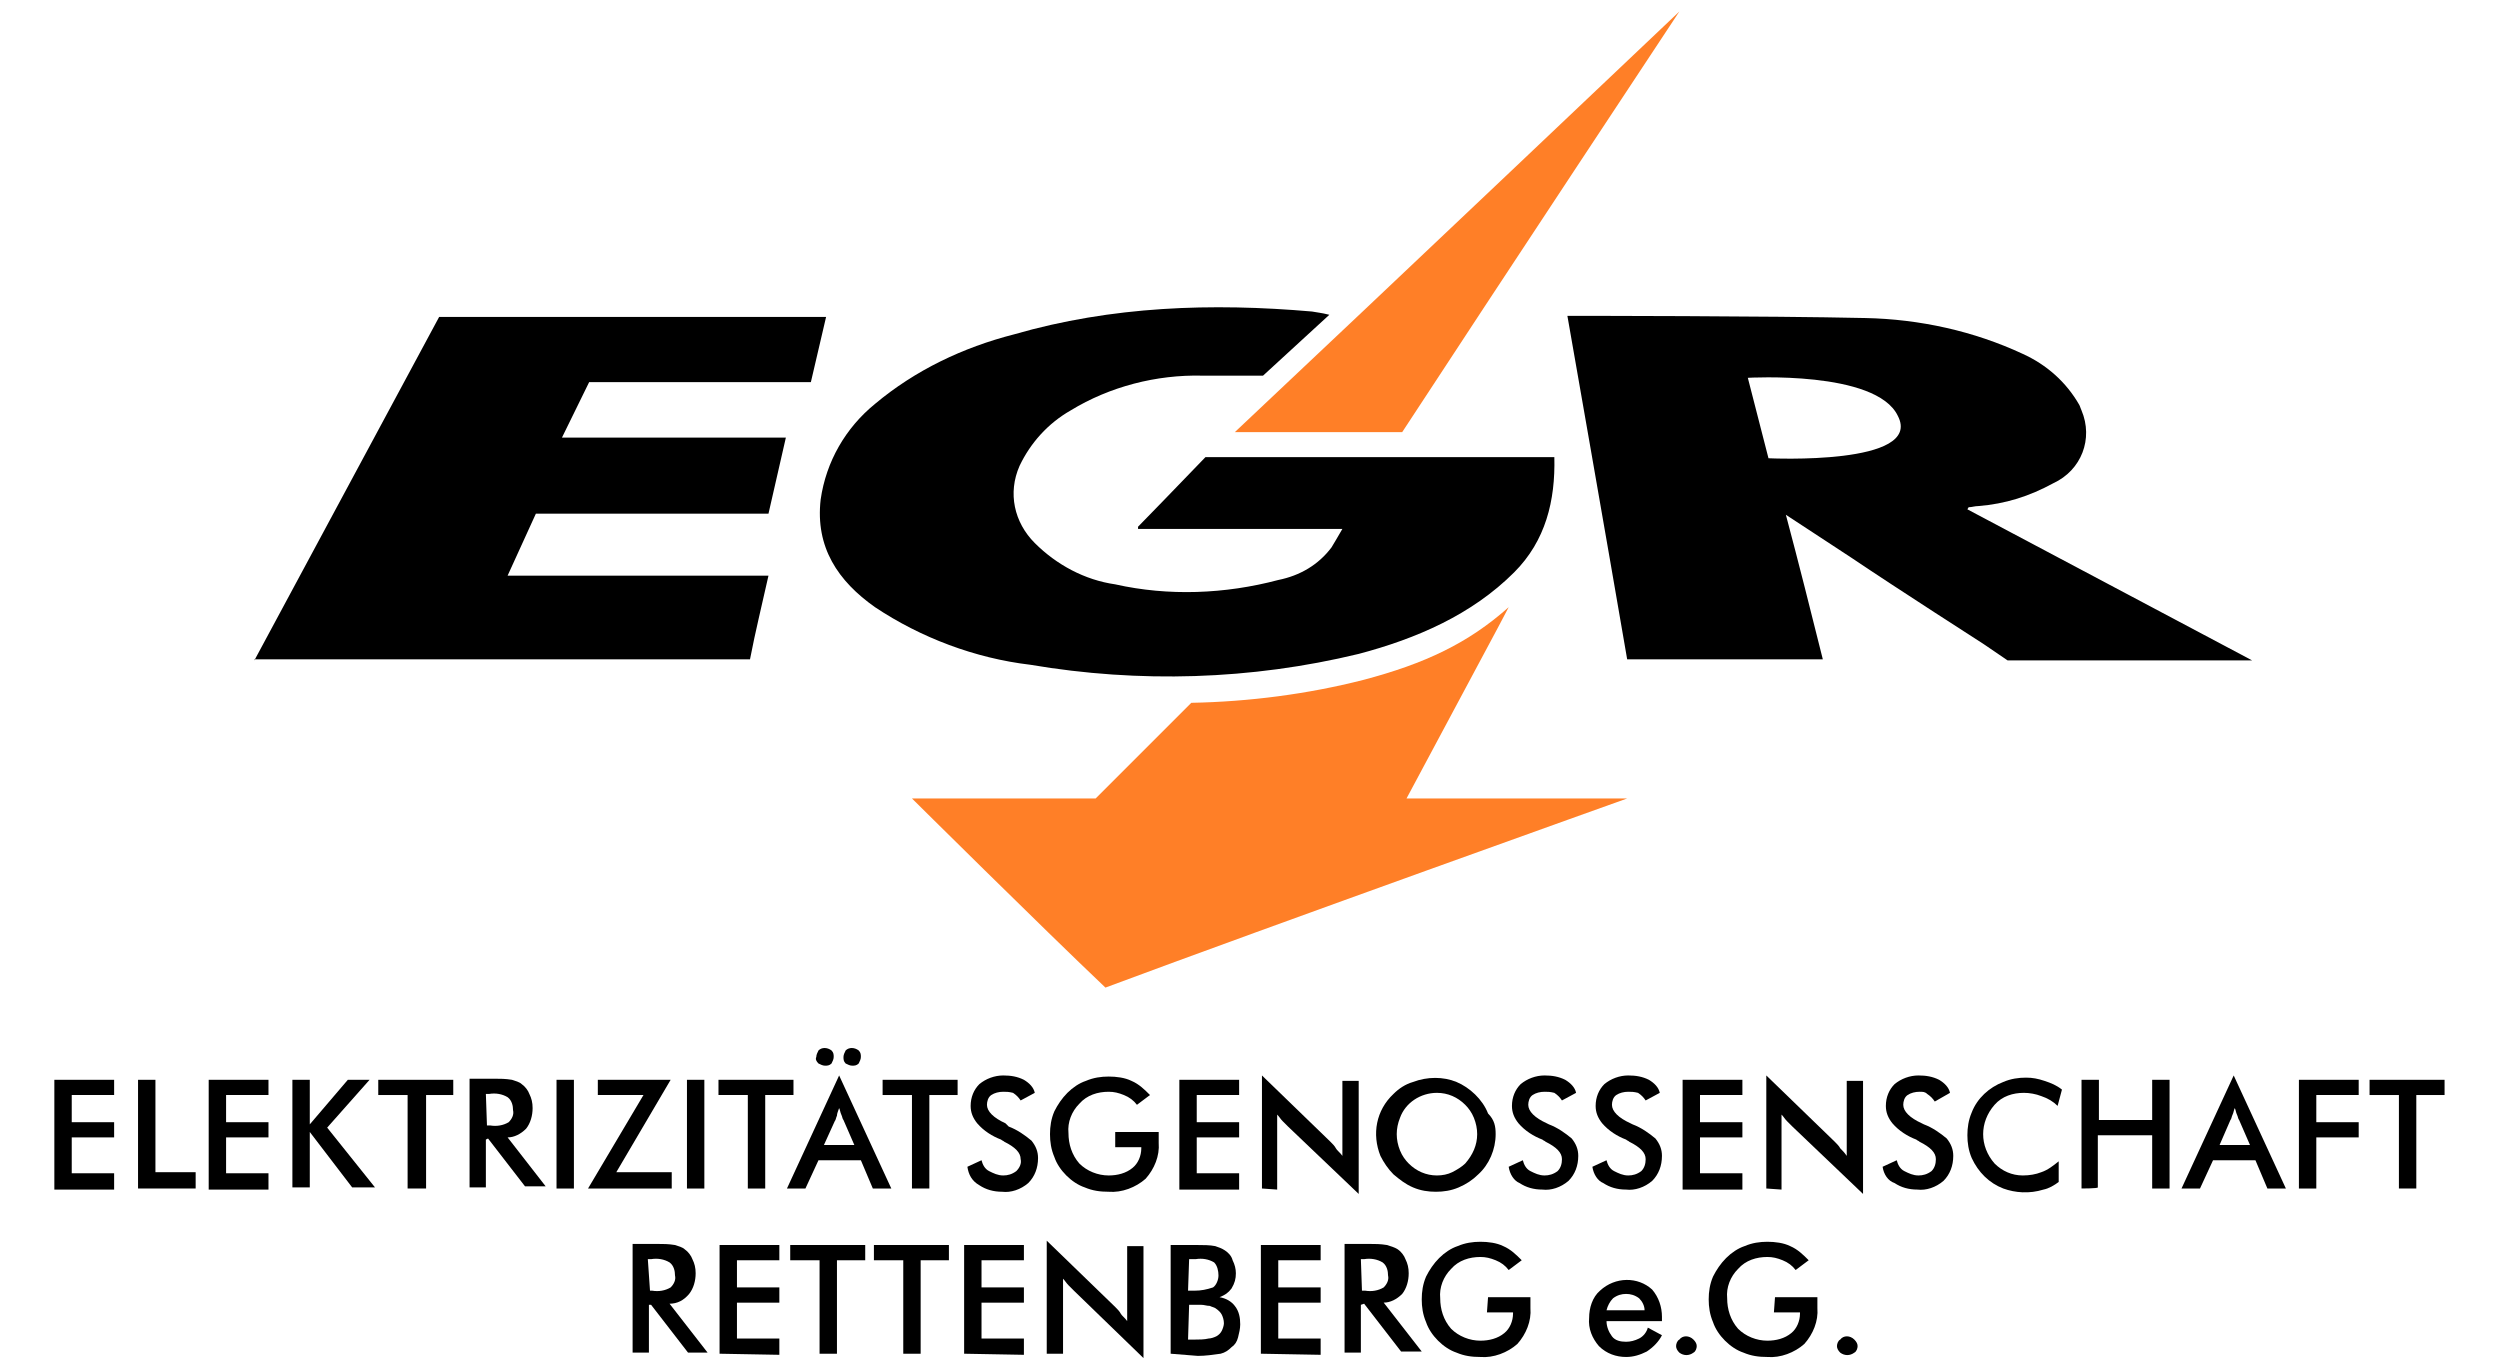 <?xml version="1.0" encoding="utf-8"?>
<!-- Generator: Adobe Illustrator 28.2.0, SVG Export Plug-In . SVG Version: 6.00 Build 0)  -->
<svg version="1.1" id="Ebene_1" xmlns="http://www.w3.org/2000/svg" xmlns:xlink="http://www.w3.org/1999/xlink" x="0px" y="0px"
	 viewBox="0 0 230 126" style="enable-background:new 0 0 230 126;" xml:space="preserve">
<style type="text/css">
	.st0{fill:#FF7F27;}
</style>
<g id="Gruppe_38" transform="translate(-375 -4.841)">
	<path id="Pfad_33" d="M479.7,53.3c0,0,4.1-4.2,6.2-6.4H518c0.1,4-0.8,7.7-3.7,10.6c-3.9,3.9-9,6.1-14.3,7.5
		c-9.9,2.4-20.2,2.7-30.2,1c-5.1-0.6-10.1-2.5-14.3-5.3c-3.4-2.4-5.5-5.5-5-9.9c0.5-3.5,2.3-6.6,5-8.8c3.7-3.1,8.1-5.2,12.8-6.4
		c9-2.6,18.2-2.9,27.4-2.1c0.5,0.1,0.8,0.1,1.6,0.3l-6.1,5.6c-2,0-3.8,0-5.6,0c-4.2-0.1-8.5,1-12.1,3.2c-2.1,1.2-3.7,3-4.7,5.1
		c-1.1,2.5-0.5,5.2,1.4,7.1c2,2,4.6,3.4,7.4,3.8c4.9,1.1,10.1,0.9,15-0.4c2-0.4,3.7-1.4,4.9-3c0.3-0.5,0.6-1,1-1.7
		c-6.3,0-18.8,0-18.8,0L479.7,53.3z"/>
	<path id="Pfad_34" d="M398.4,65.6l17-31.6H451l-1.4,6h-20.4l-2.5,5.1h20.6l-1.6,7h-21.4l-2.6,5.7h24c-0.6,2.7-1.2,5.1-1.7,7.7
		H398.4z"/>
	<path id="Pfad_35" class="st0" d="M529.5,5.9c0,0-17.2,26-25.5,38.7h-15.4C502,32,529.5,5.9,529.5,5.9L529.5,5.9z"/>
	<path id="Pfad_36" d="M556,51.7c0.1-0.2,0.1-0.2,0.2-0.2c0.2,0,0.5-0.1,0.8-0.1c2.5-0.2,4.7-0.9,6.9-2.1c2.6-1.2,3.7-4.1,2.6-6.7
		c-0.1-0.2-0.1-0.3-0.2-0.5c-1.2-2.1-3-3.7-5.2-4.7c-4.5-2.1-9.5-3.2-14.5-3.3c-8.9-0.2-26.6-0.2-26.6-0.2h-0.8
		c0,0,3.7,21.1,5.5,31.6h18c-1.1-4.4-2.2-8.8-3.4-13.3l6.1,4c4,2.7,12.1,7.9,12.1,7.9l2.2,1.5H581h1.2L556,51.7z M537.7,47l-1.9-7.4
		c0,0,11.8-0.7,13.8,3.5C552,47.7,537.7,47,537.7,47L537.7,47z"/>
	<path id="Pfad_37" class="st0" d="M521.1,78.3c0,0-10.8,0-16.7,0l8.4-15.7l1-1.9c-3.7,3.3-7.7,5.2-13.4,6.7
		c-5.1,1.3-10.5,2-15.8,2.1l0,0l0,0l0,0l-8.8,8.8h-1.7h-13.8h-1.4c0,0,11.9,11.8,17.8,17.4c15-5.6,48-17.4,48-17.4H521.1z"/>
	<g id="Gruppe_18" transform="translate(375 102.283)">
		<path id="Pfad_38" d="M5,11.9v-10h5.5v1.4H6.6v2.5h3.9v1.4H6.6v3.3h3.9v1.5H5z"/>
		<path id="Pfad_39" d="M12.7,11.9v-10h1.6v8.5h3.7v1.5L12.7,11.9z"/>
		<path id="Pfad_40" d="M19.2,11.9v-10h5.5v1.4h-3.9v2.5h3.9v1.4h-3.9v3.3h3.9v1.5H19.2z"/>
		<path id="Pfad_41" d="M26.9,11.9v-10h1.6V6L32,1.9h2l-3.9,4.4l4.4,5.5h-2.1l-3.9-5.1v5.1H26.9z"/>
		<path id="Pfad_42" d="M39.2,3.3v8.6h-1.7V3.3h-2.7V1.9h6.9v1.4H39.2z"/>
		<path id="Pfad_43" d="M44.7,7.4v4.4h-1.5v-10h2.3c0.5,0,1,0,1.6,0.1c0.3,0.1,0.7,0.2,0.9,0.4c0.3,0.2,0.6,0.6,0.7,0.9
			c0.2,0.4,0.3,0.8,0.3,1.3c0,0.7-0.2,1.4-0.6,1.9c-0.5,0.5-1.1,0.8-1.7,0.8l3.5,4.5h-1.9l-3.4-4.4L44.7,7.4z M44.8,6.1h0.3
			c0.6,0.1,1.2,0,1.7-0.3c0.3-0.3,0.5-0.7,0.4-1.1c0-0.4-0.1-0.9-0.5-1.2c-0.5-0.3-1.1-0.4-1.7-0.3h-0.3L44.8,6.1z"/>
		<path id="Pfad_44" d="M51.2,11.9v-10h1.6v10C52.7,11.9,51.2,11.9,51.2,11.9z"/>
		<path id="Pfad_45" d="M54.1,11.9l5.1-8.6H55V1.9h6.7l-5,8.5h5.1v1.5L54.1,11.9z"/>
		<path id="Pfad_46" d="M63.2,11.9v-10h1.6v10C64.8,11.9,63.2,11.9,63.2,11.9z"/>
		<path id="Pfad_47" d="M70.4,3.3v8.6h-1.6V3.3h-2.7V1.9h6.9v1.4H70.4z"/>
		<path id="Pfad_48" d="M80.3,11.9l-1.1-2.6h-3.9l-1.2,2.6h-1.7l4.8-10.4L82,11.9H80.3z M75.1-0.2c0-0.2,0.1-0.4,0.2-0.6
			c0.3-0.3,0.8-0.3,1.2,0l0,0c0.2,0.2,0.2,0.4,0.2,0.6s-0.1,0.4-0.2,0.6c-0.2,0.2-0.4,0.2-0.6,0.2s-0.4-0.1-0.6-0.2
			C75.1,0.2,75,0,75.1-0.2L75.1-0.2z M75.8,7.9h2.8l-1-2.3c-0.1-0.1-0.1-0.3-0.2-0.5c-0.1-0.2-0.1-0.4-0.2-0.6C77.1,4.8,77,5,77,5.2
			c-0.1,0.2-0.1,0.4-0.2,0.5L75.8,7.9z M77.6-0.2c0-0.2,0.1-0.4,0.2-0.6c0.3-0.3,0.8-0.3,1.2,0l0,0c0.2,0.2,0.2,0.4,0.2,0.6
			S79.1,0.2,79,0.4c-0.2,0.2-0.4,0.2-0.6,0.2S78,0.5,77.8,0.4C77.6,0.2,77.6,0,77.6-0.2L77.6-0.2z"/>
		<path id="Pfad_49" d="M85.5,3.3v8.6h-1.6V3.3h-2.7V1.9h6.9v1.4H85.5z"/>
		<path id="Pfad_50" d="M89,9.9l1.3-0.6c0.1,0.4,0.3,0.8,0.7,1c0.4,0.2,0.8,0.4,1.3,0.4c0.4,0,0.8-0.1,1.2-0.4
			c0.3-0.3,0.5-0.7,0.4-1.1c0-0.6-0.5-1.1-1.5-1.6c-0.1-0.1-0.2-0.1-0.3-0.2c-0.8-0.3-1.6-0.8-2.2-1.5c-0.4-0.5-0.6-1-0.6-1.6
			c0-0.8,0.3-1.5,0.8-2c0.6-0.5,1.4-0.8,2.2-0.8c0.7,0,1.3,0.1,1.9,0.4c0.5,0.3,0.9,0.7,1,1.2l-1.3,0.7c-0.2-0.3-0.4-0.5-0.7-0.7
			C92.8,3,92.6,3,92.3,3c-0.4,0-0.8,0.1-1.1,0.3c-0.3,0.2-0.4,0.6-0.4,0.9c0,0.6,0.6,1.2,1.7,1.7l0.3,0.3c0.8,0.3,1.5,0.8,2.1,1.3
			c0.4,0.5,0.6,1,0.6,1.6c0,0.9-0.3,1.7-0.9,2.3c-0.7,0.6-1.6,0.9-2.4,0.8c-0.8,0-1.5-0.2-2.1-0.6C89.4,11.2,89.1,10.6,89,9.9z"/>
		<path id="Pfad_51" d="M102.7,6.7h3.9c0,0.1,0,0.2,0,0.3c0,0.3,0,0.5,0,0.7c0.1,1.2-0.4,2.4-1.2,3.3c-0.9,0.8-2.2,1.3-3.4,1.2
			c-0.8,0-1.5-0.1-2.2-0.4c-0.6-0.2-1.2-0.6-1.7-1.1c-0.5-0.5-0.9-1.1-1.1-1.7c-0.3-0.7-0.4-1.4-0.4-2.1s0.1-1.4,0.4-2.1
			c0.3-0.6,0.7-1.2,1.2-1.7c0.5-0.5,1.1-0.9,1.7-1.1c0.7-0.3,1.4-0.4,2.1-0.4s1.5,0.1,2.1,0.4c0.7,0.3,1.2,0.8,1.7,1.3l-1.2,0.9
			c-0.3-0.4-0.7-0.7-1.2-0.9c-0.5-0.2-0.9-0.3-1.4-0.3c-1,0-2,0.3-2.7,1.1c-0.7,0.7-1.1,1.7-1,2.7c0,1,0.3,2,1,2.8
			c0.7,0.7,1.7,1.1,2.7,1.1c0.8,0,1.6-0.2,2.2-0.7c0.5-0.4,0.8-1.1,0.8-1.8V8.1h-2.4V6.7z"/>
		<path id="Pfad_52" d="M108.5,11.9v-10h5.5v1.4h-3.9v2.5h3.9v1.4h-3.9v3.3h3.9v1.5H108.5z"/>
		<path id="Pfad_53" d="M116.1,11.9V1.5l6.3,6.1c0.2,0.2,0.4,0.4,0.5,0.6c0.1,0.2,0.4,0.4,0.6,0.7V2h1.5v10.4l-6.5-6.2
			c-0.2-0.2-0.3-0.3-0.5-0.5c-0.2-0.2-0.3-0.4-0.5-0.6V12L116.1,11.9z"/>
		<path id="Pfad_54" d="M137.6,6.9c0,1.4-0.6,2.8-1.6,3.7c-0.5,0.5-1.1,0.9-1.8,1.2s-1.4,0.4-2.1,0.4c-0.7,0-1.4-0.1-2.1-0.4
			c-0.7-0.3-1.2-0.7-1.8-1.2c-0.5-0.5-0.9-1.1-1.2-1.7c-0.8-2-0.4-4.2,1.2-5.7c0.5-0.5,1.1-0.9,1.8-1.1c1.3-0.5,2.8-0.5,4,0
			s2.4,1.6,2.9,2.9C137.5,5.6,137.6,6.2,137.6,6.9z M135.9,6.9c0-0.5-0.1-1-0.3-1.5c-0.2-0.5-0.5-0.9-0.8-1.2
			c-0.7-0.7-1.6-1.1-2.6-1.1c-1.5,0-2.9,0.9-3.4,2.3c-0.2,0.5-0.3,1-0.3,1.5s0.1,1,0.3,1.5s0.5,0.9,0.8,1.2c0.7,0.7,1.6,1.1,2.6,1.1
			c0.5,0,1-0.1,1.4-0.3c0.4-0.2,0.9-0.5,1.2-0.8C135.5,8.8,135.9,7.9,135.9,6.9L135.9,6.9z"/>
		<path id="Pfad_55" d="M138.8,9.9l1.3-0.6c0.1,0.4,0.3,0.8,0.7,1c0.4,0.2,0.8,0.4,1.3,0.4c0.4,0,0.8-0.1,1.2-0.4
			c0.3-0.3,0.4-0.7,0.4-1.1c0-0.6-0.5-1.1-1.5-1.6c-0.1-0.1-0.2-0.1-0.3-0.2c-0.8-0.3-1.6-0.8-2.2-1.5c-0.4-0.5-0.6-1-0.6-1.6
			c0-0.8,0.3-1.5,0.8-2c0.6-0.5,1.4-0.8,2.2-0.8c0.7,0,1.3,0.1,1.9,0.4c0.5,0.3,0.9,0.7,1,1.2l-1.3,0.7c-0.2-0.3-0.4-0.5-0.7-0.7
			C142.6,3,142.4,3,142.1,3c-0.4,0-0.8,0.1-1.1,0.3c-0.3,0.2-0.4,0.6-0.4,0.9c0,0.6,0.6,1.2,1.7,1.7l0.2,0.1
			c0.8,0.3,1.5,0.8,2.1,1.3c0.4,0.5,0.6,1,0.6,1.6c0,0.9-0.3,1.7-0.9,2.3c-0.7,0.6-1.6,0.9-2.4,0.8c-0.8,0-1.5-0.2-2.1-0.6
			C139.3,11.2,138.9,10.6,138.8,9.9z"/>
		<path id="Pfad_56" d="M146.5,9.9l1.3-0.6c0.1,0.4,0.3,0.8,0.7,1c0.4,0.2,0.8,0.4,1.3,0.4c0.4,0,0.8-0.1,1.2-0.4
			c0.3-0.3,0.4-0.7,0.4-1.1c0-0.6-0.5-1.1-1.5-1.6c-0.1-0.1-0.2-0.1-0.3-0.2c-0.8-0.3-1.6-0.8-2.2-1.5c-0.4-0.5-0.6-1-0.6-1.6
			c0-0.8,0.3-1.5,0.8-2c0.6-0.5,1.4-0.8,2.2-0.8c0.7,0,1.3,0.1,1.9,0.4c0.5,0.3,0.9,0.7,1,1.2l-1.3,0.7c-0.2-0.3-0.4-0.5-0.7-0.7
			C150.3,3,150.1,3,149.8,3c-0.4,0-0.8,0.1-1.1,0.3c-0.3,0.2-0.4,0.6-0.4,0.9c0,0.6,0.6,1.2,1.7,1.7l0.2,0.1
			c0.8,0.3,1.5,0.8,2.1,1.3c0.4,0.5,0.6,1,0.6,1.6c0,0.9-0.3,1.7-0.9,2.3c-0.7,0.6-1.6,0.9-2.4,0.8c-0.8,0-1.5-0.2-2.1-0.6
			C147,11.2,146.6,10.6,146.5,9.9z"/>
		<path id="Pfad_57" d="M154.8,11.9v-10h5.5v1.4h-3.9v2.5h3.9v1.4h-3.9v3.3h3.9v1.5H154.8z"/>
		<path id="Pfad_58" d="M162.5,11.9V1.5l6.3,6.1c0.2,0.2,0.4,0.4,0.5,0.6c0.2,0.2,0.4,0.4,0.6,0.7V2h1.5v10.4l-6.5-6.2
			c-0.2-0.2-0.3-0.3-0.5-0.5c-0.2-0.2-0.3-0.4-0.5-0.6V12L162.5,11.9z"/>
		<path id="Pfad_59" d="M173.2,9.9l1.3-0.6c0.1,0.4,0.3,0.8,0.7,1c0.4,0.2,0.8,0.4,1.3,0.4c0.4,0,0.8-0.1,1.2-0.4
			c0.3-0.3,0.4-0.7,0.4-1.1c0-0.6-0.5-1.1-1.5-1.6c-0.1-0.1-0.2-0.1-0.3-0.2c-0.8-0.3-1.6-0.8-2.2-1.5c-0.4-0.5-0.6-1-0.6-1.6
			c0-0.8,0.3-1.5,0.8-2c0.6-0.5,1.4-0.8,2.2-0.8c0.7,0,1.3,0.1,1.9,0.4c0.5,0.3,0.9,0.7,1,1.2L178,3.9c-0.2-0.3-0.4-0.5-0.7-0.7
			C177.1,3,176.9,3,176.6,3c-0.4,0-0.8,0.1-1.1,0.3c-0.3,0.2-0.4,0.6-0.4,0.9c0,0.6,0.6,1.2,1.7,1.7l0.2,0.1
			c0.8,0.3,1.5,0.8,2.1,1.3c0.4,0.5,0.6,1,0.6,1.6c0,0.9-0.3,1.7-0.9,2.3c-0.7,0.6-1.6,0.9-2.4,0.8c-0.8,0-1.5-0.2-2.1-0.6
			C173.7,11.2,173.3,10.6,173.2,9.9z"/>
		<path id="Pfad_60" d="M189.3,4.3c-0.4-0.4-0.9-0.7-1.5-0.9c-0.5-0.2-1.1-0.3-1.6-0.3c-1,0-2,0.3-2.7,1.1c-1.4,1.6-1.4,3.8,0,5.4
			c0.7,0.7,1.6,1.1,2.6,1.1c0.6,0,1.2-0.1,1.7-0.3c0.6-0.2,1.1-0.6,1.6-1v1.9c-0.4,0.3-0.9,0.6-1.4,0.7c-1.3,0.4-2.6,0.3-3.7-0.1
			c-1.3-0.5-2.3-1.5-2.9-2.8C181.1,8.4,181,7.7,181,7s0.1-1.4,0.4-2.1c0.5-1.3,1.6-2.3,2.9-2.8c0.7-0.3,1.4-0.4,2.1-0.4
			c0.6,0,1.1,0.1,1.7,0.3c0.6,0.2,1.1,0.4,1.6,0.8L189.3,4.3z"/>
		<path id="Pfad_61" d="M191.5,11.9v-10h1.6v3.7h4.9V1.9h1.6v10H198V7H193v4.8C193,11.9,191.5,11.9,191.5,11.9z"/>
		<path id="Pfad_62" d="M208.6,11.9l-1.1-2.6h-3.9l-1.2,2.6h-1.7l4.8-10.4l4.8,10.4C210.4,11.9,208.6,11.9,208.6,11.9z M204.2,7.9
			h2.8l-1-2.3c-0.1-0.1-0.1-0.3-0.2-0.5c-0.1-0.2-0.1-0.4-0.2-0.6c-0.1,0.2-0.1,0.4-0.2,0.6c-0.1,0.2-0.1,0.4-0.2,0.5L204.2,7.9z"/>
		<path id="Pfad_63" d="M211.5,11.9v-10h5.5v1.4h-3.9v2.5h3.9v1.4h-3.9v4.7H211.5z"/>
		<path id="Pfad_64" d="M222.3,3.3v8.6h-1.6V3.3h-2.7V1.9h6.9v1.4H222.3z"/>
		<path id="Pfad_65" d="M59.7,22.6v4.4h-1.5v-10h2.3c0.5,0,1,0,1.6,0.1c0.3,0.1,0.7,0.2,0.9,0.4c0.3,0.2,0.6,0.6,0.7,0.9
			c0.2,0.4,0.3,0.8,0.3,1.3c0,0.7-0.2,1.4-0.6,1.9c-0.5,0.6-1.1,0.9-1.8,0.9l3.5,4.5h-1.8l-3.4-4.4H59.7z M59.8,21.3H60
			c0.6,0.1,1.2,0,1.7-0.3c0.3-0.3,0.5-0.7,0.4-1.1c0-0.4-0.1-0.9-0.5-1.2c-0.5-0.3-1.1-0.4-1.7-0.3h-0.3L59.8,21.3L59.8,21.3z"/>
		<path id="Pfad_66" d="M66.2,27.1v-10h5.5v1.4h-3.9v2.5h3.9v1.4h-3.9v3.3h3.9v1.5L66.2,27.1z"/>
		<path id="Pfad_67" d="M77,18.5v8.6h-1.6v-8.6h-2.7v-1.4h6.9v1.4C79.7,18.5,77,18.5,77,18.5z"/>
		<path id="Pfad_68" d="M84.7,18.5v8.6h-1.6v-8.6h-2.7v-1.4h6.9v1.4C87.4,18.5,84.7,18.5,84.7,18.5z"/>
		<path id="Pfad_69" d="M88.7,27.1v-10h5.5v1.4h-3.9v2.5h3.9v1.4h-3.9v3.3h3.9v1.5L88.7,27.1z"/>
		<path id="Pfad_70" d="M96.3,27.1V16.7l6.3,6.1c0.2,0.2,0.4,0.4,0.5,0.6c0.1,0.2,0.4,0.4,0.6,0.7v-6.9h1.5v10.3l-6.4-6.2
			c-0.2-0.2-0.3-0.3-0.5-0.5c-0.2-0.2-0.3-0.4-0.5-0.6v6.9H96.3z"/>
		<path id="Pfad_71" d="M107.7,27.1v-10h2.5c0.5,0,1.1,0,1.6,0.1c0.3,0.1,0.6,0.2,0.9,0.4c0.3,0.2,0.6,0.5,0.7,0.9
			c0.2,0.4,0.3,0.8,0.3,1.2c0,0.5-0.1,0.9-0.4,1.4c-0.3,0.4-0.6,0.6-1.1,0.8c0.6,0.1,1.1,0.4,1.4,0.8c0.4,0.5,0.5,1.1,0.5,1.7
			c0,0.4-0.1,0.8-0.2,1.2c-0.1,0.4-0.3,0.7-0.6,0.9c-0.3,0.3-0.6,0.5-1,0.6c-0.7,0.1-1.4,0.2-2.1,0.2L107.7,27.1z M109.3,21.3h0.6
			c0.6,0,1.1-0.1,1.7-0.3c0.3-0.2,0.5-0.7,0.5-1.1c0-0.4-0.1-0.9-0.4-1.2c-0.5-0.3-1.1-0.4-1.7-0.3h-0.6L109.3,21.3z M109.3,25.8
			h0.6c0.4,0,0.9,0,1.3-0.1c0.2,0,0.5-0.1,0.7-0.2c0.2-0.1,0.4-0.3,0.5-0.5c0.1-0.2,0.2-0.5,0.2-0.7c0-0.3-0.1-0.6-0.2-0.8
			c-0.1-0.2-0.3-0.4-0.6-0.6c-0.2-0.1-0.3-0.1-0.5-0.2c-0.3,0-0.5-0.1-0.8-0.1h-1.1L109.3,25.8z"/>
		<path id="Pfad_72" d="M116,27.1v-10h5.5v1.4h-3.9v2.5h3.9v1.4h-3.9v3.3h3.9v1.5L116,27.1z"/>
		<path id="Pfad_73" d="M125.2,22.6v4.4h-1.5v-10h2.3c0.5,0,1,0,1.6,0.1c0.3,0.1,0.7,0.2,1,0.4c0.3,0.2,0.6,0.6,0.7,0.9
			c0.2,0.4,0.3,0.8,0.3,1.3c0,0.7-0.2,1.4-0.6,1.9c-0.5,0.5-1.1,0.8-1.7,0.8l3.5,4.5h-1.9l-3.4-4.4L125.2,22.6z M125.3,21.3h0.3
			c0.6,0.1,1.2,0,1.7-0.3c0.3-0.3,0.5-0.7,0.4-1.1c0-0.4-0.1-0.9-0.5-1.2c-0.5-0.3-1.1-0.4-1.7-0.3h-0.3L125.3,21.3L125.3,21.3z"/>
		<path id="Pfad_74" d="M136.9,21.9h3.9c0,0.1,0,0.2,0,0.3c0,0.3,0,0.6,0,0.7c0.1,1.2-0.4,2.4-1.2,3.3c-0.9,0.8-2.2,1.3-3.4,1.2
			c-0.8,0-1.5-0.1-2.2-0.4c-0.6-0.2-1.2-0.6-1.7-1.1c-0.5-0.5-0.9-1.1-1.1-1.7c-0.3-0.7-0.4-1.4-0.4-2.1c0-0.7,0.1-1.4,0.4-2.1
			c0.3-0.6,0.7-1.2,1.2-1.7c0.5-0.5,1.1-0.9,1.7-1.1c0.7-0.3,1.4-0.4,2.1-0.4c0.7,0,1.5,0.1,2.1,0.4c0.7,0.3,1.2,0.8,1.7,1.3
			l-1.2,0.9c-0.3-0.4-0.7-0.7-1.2-0.9c-0.5-0.2-0.9-0.3-1.4-0.3c-1,0-2,0.3-2.7,1.1c-0.7,0.7-1.1,1.7-1,2.7c0,1,0.3,2,1,2.8
			c0.7,0.7,1.7,1.1,2.7,1.1c0.8,0,1.6-0.2,2.2-0.7c0.5-0.4,0.8-1.1,0.8-1.8v-0.1h-2.4L136.9,21.9z"/>
		<path id="Pfad_75" d="M152.9,24.1h-5.1c0,0.5,0.2,1,0.5,1.4c0.3,0.4,0.8,0.5,1.3,0.5c0.4,0,0.8-0.1,1.2-0.3c0.4-0.2,0.7-0.6,0.8-1
			l1.3,0.7c-0.3,0.6-0.8,1.1-1.4,1.5c-0.6,0.3-1.2,0.5-1.9,0.5c-0.9,0-1.8-0.3-2.5-1c-0.6-0.7-1-1.6-0.9-2.6c0-0.9,0.3-1.9,1-2.5
			c1.4-1.3,3.5-1.3,4.8-0.1c0.6,0.7,0.9,1.6,0.9,2.5L152.9,24.1z M151.3,23.1c0-0.4-0.2-0.8-0.5-1.1c-0.4-0.3-0.8-0.4-1.2-0.4
			c-0.4,0-0.8,0.1-1.2,0.4c-0.3,0.3-0.5,0.7-0.6,1.1H151.3z"/>
		<path id="Pfad_76" d="M154.2,26.4c0-0.2,0.1-0.5,0.3-0.6c0.3-0.4,0.9-0.4,1.3,0l0,0c0.2,0.2,0.3,0.4,0.3,0.6s-0.1,0.5-0.3,0.6
			c-0.4,0.3-0.9,0.3-1.3,0C154.3,26.8,154.2,26.6,154.2,26.4z"/>
		<path id="Pfad_77" d="M163.3,21.9h3.9c0,0.1,0,0.2,0,0.3c0,0.3,0,0.6,0,0.7c0.1,1.2-0.4,2.4-1.2,3.3c-0.9,0.8-2.2,1.3-3.4,1.2
			c-0.8,0-1.5-0.1-2.2-0.4c-0.6-0.2-1.2-0.6-1.7-1.1c-0.5-0.5-0.9-1.1-1.1-1.7c-0.3-0.7-0.4-1.4-0.4-2.1c0-0.7,0.1-1.4,0.4-2.1
			c0.3-0.6,0.7-1.2,1.2-1.7c0.5-0.5,1.1-0.9,1.7-1.1c0.7-0.3,1.4-0.4,2.1-0.4c0.7,0,1.5,0.1,2.1,0.4c0.7,0.3,1.2,0.8,1.7,1.3
			l-1.2,0.9c-0.3-0.4-0.7-0.7-1.2-0.9c-0.5-0.2-0.9-0.3-1.4-0.3c-1,0-2,0.3-2.7,1.1c-0.7,0.7-1.1,1.7-1,2.7c0,1,0.3,2,1,2.8
			c0.7,0.7,1.7,1.1,2.7,1.1c0.8,0,1.6-0.2,2.2-0.7c0.5-0.4,0.8-1.1,0.8-1.8v-0.1h-2.4L163.3,21.9z"/>
		<path id="Pfad_78" d="M169,26.4c0-0.2,0.1-0.5,0.3-0.6c0.3-0.4,0.9-0.4,1.3,0l0,0c0.2,0.2,0.3,0.4,0.3,0.6s-0.1,0.5-0.3,0.6
			c-0.4,0.3-0.9,0.3-1.3,0C169.1,26.8,169,26.6,169,26.4z"/>
	</g>
</g>
</svg>
